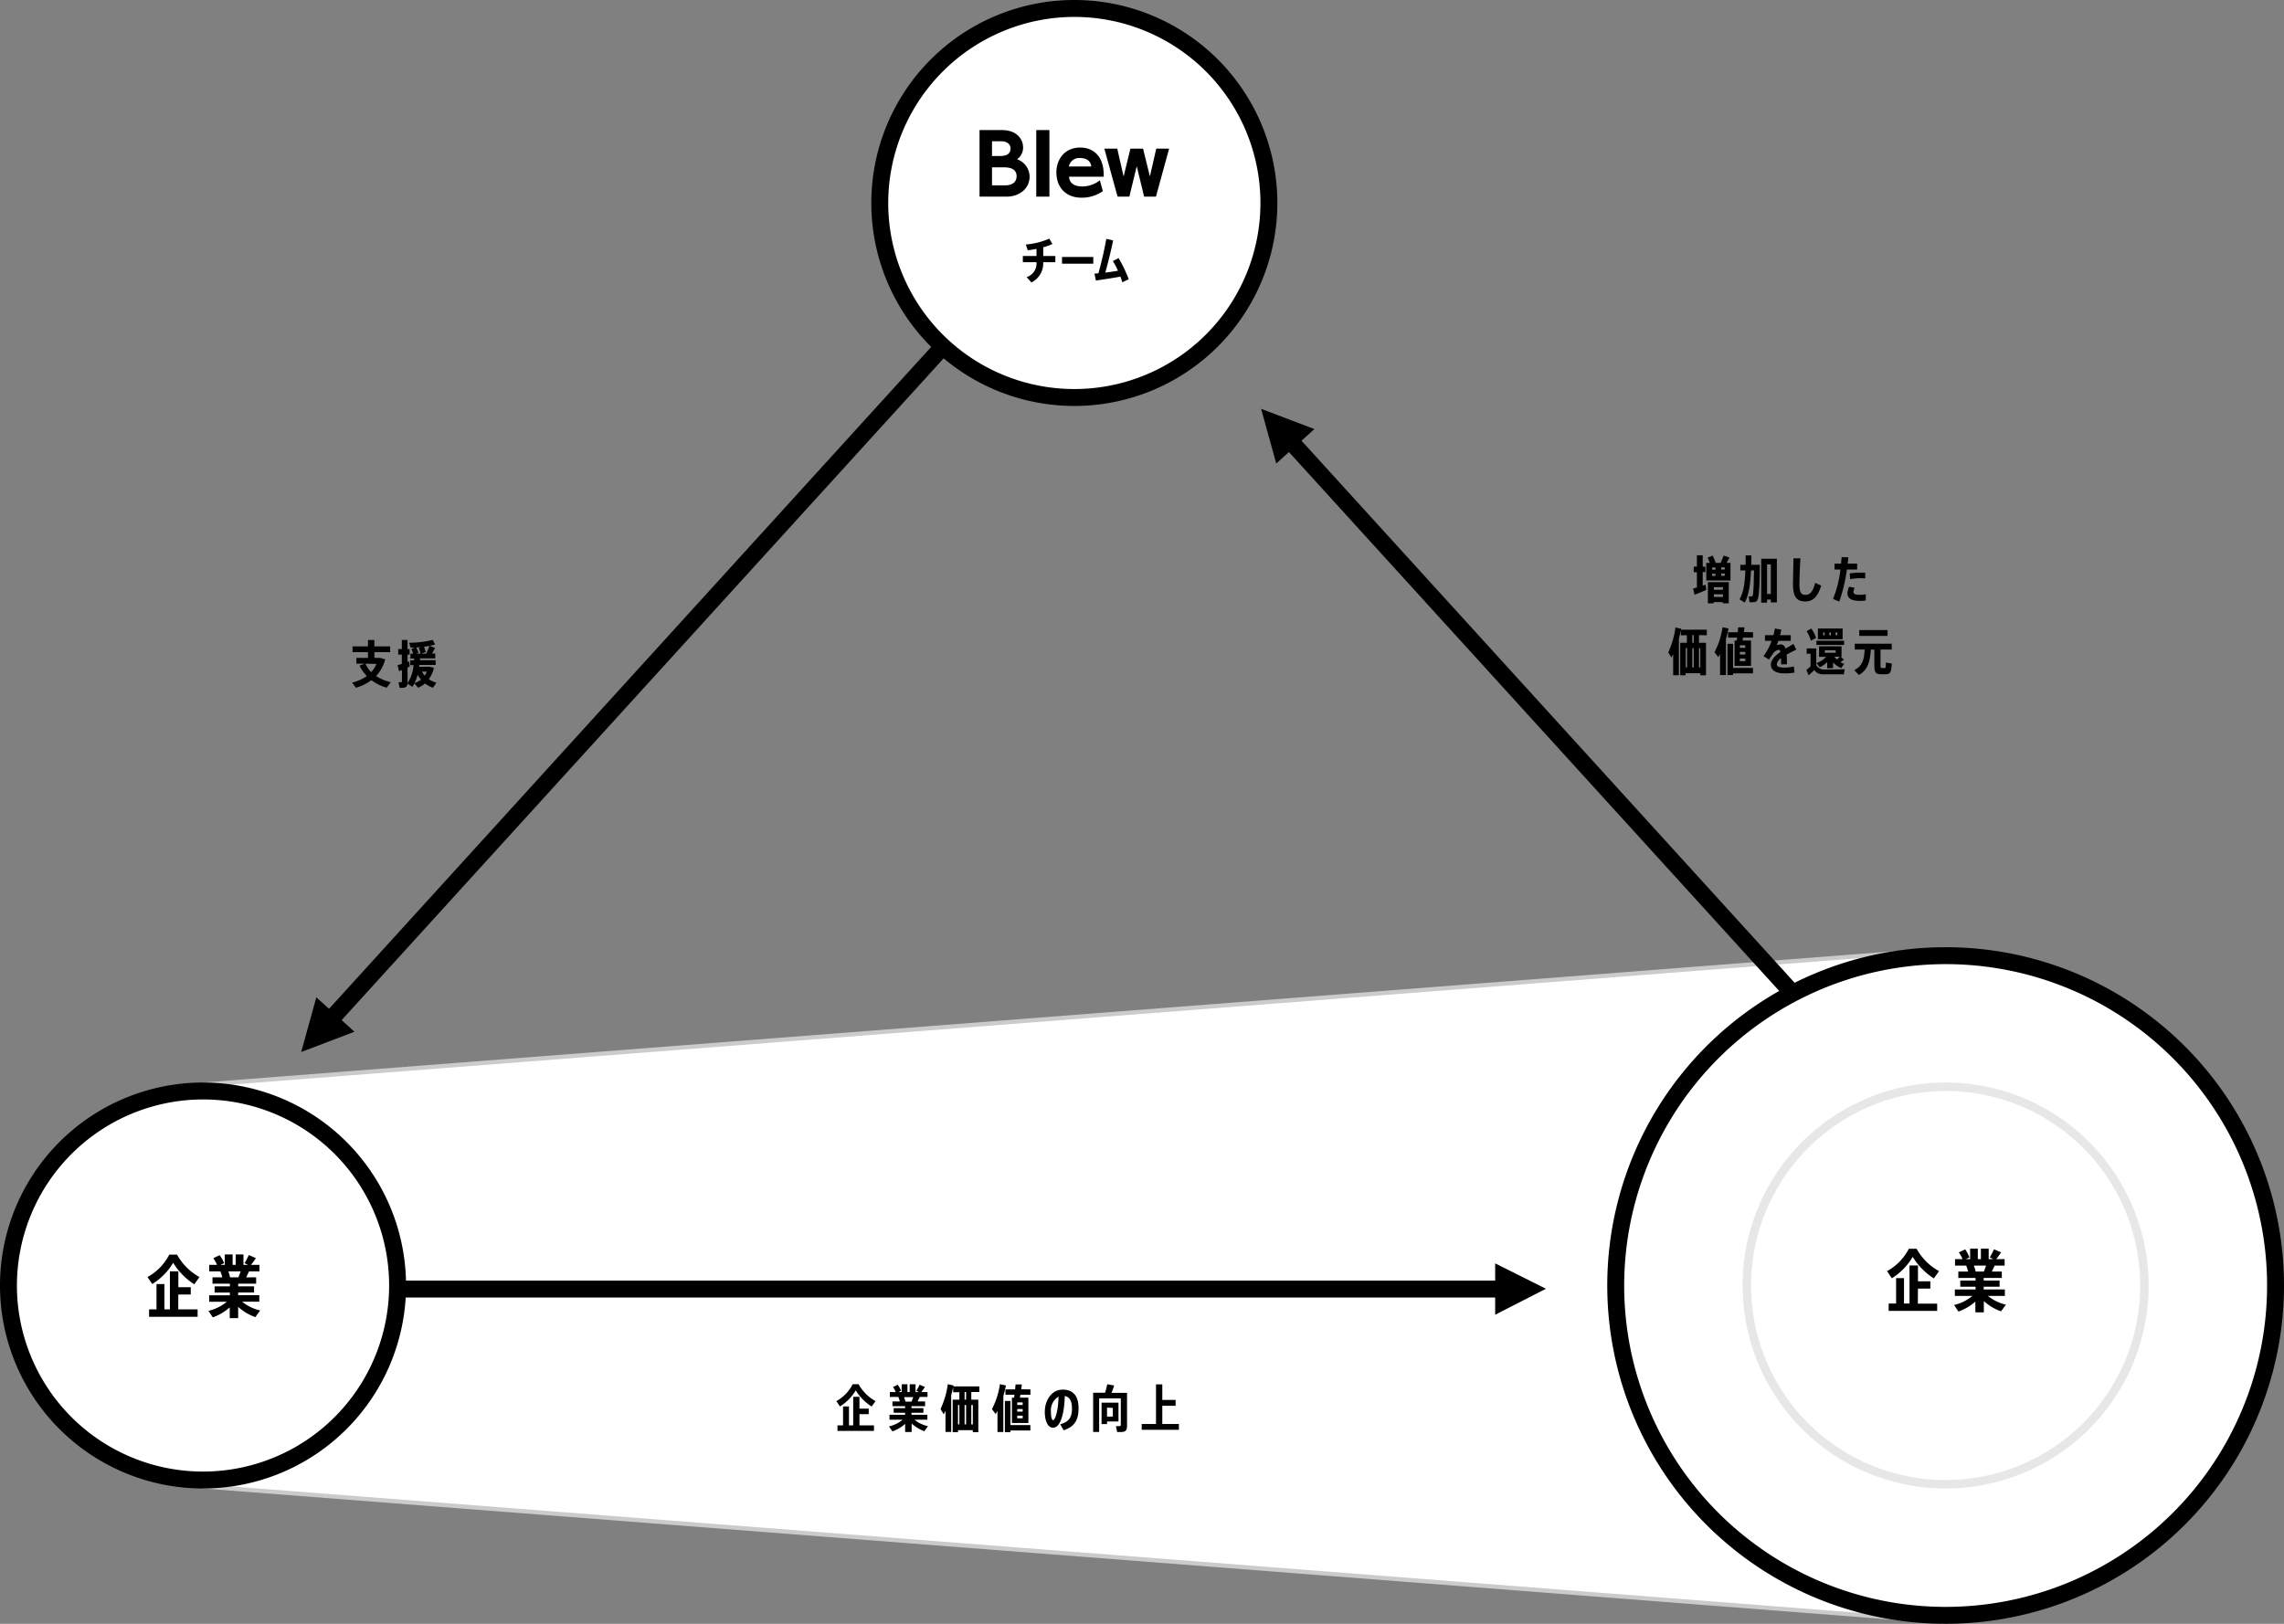 <svg xmlns="http://www.w3.org/2000/svg" viewBox="0 0 540 384"><rect x="0" y="0" width="540" height="384" fill="#808080" stroke="none"/><defs><style>.cls-1{fill:#fff;}.cls-2{fill:#cbcbcb;}.cls-3{fill:none;stroke:#000;stroke-miterlimit:10;stroke-width:4px;}.cls-4{fill:#e7e7e7;}</style></defs><g id="レイヤー_2" data-name="レイヤー 2"><g id="レイヤー_1-2" data-name="レイヤー 1"><polygon class="cls-1" points="48.5 351.54 48.5 256.46 459.5 224.54 459.5 383.46 48.5 351.54"/><path class="cls-2" d="M459,225.08V382.92L49,351.07V256.93l410-31.85m1-1.08L48,256v96l412,32V224Z"/><line class="cls-3" x1="75.99" y1="243.52" x2="266.84" y2="33.68"/><polygon points="71.21 248.78 74.79 235.85 83.81 243.99 71.21 248.78"/><polygon points="436.79 248.78 433.21 235.85 424.19 243.99 436.79 248.78"/><line class="cls-3" x1="302.94" y1="101.95" x2="493.79" y2="311.78"/><polygon points="298.16 96.68 301.74 109.61 310.76 101.47 298.16 96.68"/><path d="M403.26,138.27l.15,1.23c-.83.37-2,.87-2.77,1.15l-.36-1.46.91-.27v-3.6h-.75V134h.75v-2.68h1.38V134h.63v1.29h-.63v3.19Zm5.87-5.15v4.16h-5.72v-4.16h.85a12.09,12.09,0,0,0-.54-1.23l1.17-.51a9.58,9.58,0,0,1,.72,1.66l-.15.08h1.33a15.84,15.84,0,0,0,.73-1.75l1.38.48c-.19.37-.43.82-.7,1.27Zm-5.34,4.55h4.94v5h-1.41v-.29h-2.16v.29h-1.37Zm1-3.47v.52h.79v-.52Zm0,2h.79v-.53h-.79Zm.41,2.66v.61h2.16v-.61Zm2.16,2.31v-.63h-2.16v.63Zm.42-7h-.83v.52h.83Zm0,1.46h-.83v.53h.83Z"/><path d="M414.39,142.41h-.76l-.19-1.37.68,0c.34,0,.48-.09.58-6.14H414c-.14,3-.5,5.8-1.48,7.6l-1.26-.77c1-1.59,1.29-4.15,1.41-6.83h-1.21v-1.34h1.25c0-.74,0-1.48,0-2.21h1.36c0,.72,0,1.47,0,2.21h2C416,142.1,415.77,142.41,414.39,142.41Zm5.71-10.27v10.32h-1.43v-.68h-.89v.73H416.4V132.14Zm-1.43,8.32v-7h-.89v7Z"/><path d="M430.59,138.5c-.92,2.95-2.19,3.74-3.77,3.74-2,0-2.92-1.11-2.92-4.05,0-1.1.09-3.67.12-6.16h1.65c-.17,2.5-.24,5-.24,6.12,0,2,.42,2.53,1.41,2.53s1.75-.58,2.33-2.84Z"/><path d="M436.66,134.69a39.35,39.35,0,0,1-1.81,7.58l-1.47-.63a27.05,27.05,0,0,0,1.75-6.95h-1.4v-1.41h1.56c0-.52.1-1,.12-1.54l1.57.06c0,.49-.08,1-.14,1.48h2.24v1.41Zm4.46,5.84V142a10.65,10.65,0,0,1-1.46.1c-1.73,0-2.87-.52-2.87-1.75a4.7,4.7,0,0,1,.38-1.61l1.31.26a2.77,2.77,0,0,0-.26,1c0,.49.49.66,1.41.66A6.75,6.75,0,0,0,441.12,140.53Zm-3.8-4.93a18.9,18.9,0,0,1,2.55-.18c.41,0,.79,0,1.12,0v1.38a9.27,9.27,0,0,0-1.24-.06,13.41,13.41,0,0,0-2.32.23Z"/><path d="M401.69,150.19V152h1.65v7.69H402v-.48h-3.49v.48h-1.26V152h1.58v-1.76H397.4V149c-.12.64-.28,1.3-.46,2v8.68h-1.36v-5l-.42.82-.74-1.24a19.73,19.73,0,0,0,1.7-5.87l1.35.29-.05.23h6.12v1.32Zm-3.14,7.65h.32v-4.57h-.32Zm1.9-7.65h-.34V152h.34Zm-.34,7.65h.34v-4.57h-.34Zm1.58-4.57v4.57H402v-4.57Z"/><path d="M408.06,151.11v8.53h-1.39v-5l-.42.77-.89-1.18a18.47,18.47,0,0,0,1.9-5.9l1.4.3A20.94,20.94,0,0,1,408.06,151.11Zm1.68,6.84h4.72v1.29h-4.72v.4h-1.32v-7.39h1.32Zm4.73-8.43v1.26h-2.38l-.1.69h2v6h-3.89v-6h.51l.1-.69h-2.15v-1.26h2.29l.11-1.17,1.49,0-.15,1.13Zm-1.84,3.07h-1.28v.61h1.28Zm0,1.57h-1.28v.61h1.28Zm0,1.58h-1.28v.61h1.28Z"/><path d="M424.13,157.61l.13,1.44a12.51,12.51,0,0,1-2.39.19c-2,0-3.19-.73-3.19-2.07,0-1.14,1.05-2.14,2.27-3-.09-.35-.22-.5-.37-.5a1.94,1.94,0,0,0-1.45,1,15.58,15.58,0,0,0-.89,1.32l-1.3-.83a13.53,13.53,0,0,0,1.92-3.62h-1.57V150.2h2a12.62,12.62,0,0,0,.33-1.57l1.53.26c-.08.45-.19.89-.3,1.31h2.53v1.34h-2.91a7.78,7.78,0,0,1-.43,1.08,2.15,2.15,0,0,1,.91-.23c.59,0,1,.32,1.2,1,.69-.42,1.37-.79,1.87-1.11l.67,1.33c-.69.36-1.52.76-2.28,1.19.06.63.07,1.4.07,2.31h-1.39c0-.25,0-.65,0-.86v-.6a2.08,2.08,0,0,0-1,1.45c0,.53.59.77,1.72.77A9.62,9.62,0,0,0,424.13,157.61Z"/><path d="M436.14,158.25l-.22,1.21c-1.18,0-3.68,0-4.85,0a2.51,2.51,0,0,1-2.15-1,15.72,15.72,0,0,1-1.3,1.23l-.56-1.28a10.3,10.3,0,0,0,1-.81v-3h-.91v-1.26h2.27v4a2.09,2.09,0,0,0,1.8,1C432.31,158.32,434.9,158.31,436.14,158.25Zm-8-6.74a8.89,8.89,0,0,0-1-2.26l1.11-.61a9.86,9.86,0,0,1,1.13,2.21Zm7.86,1h-6.55v-1H436Zm-4,5.53v-1.45a7.27,7.27,0,0,1-1.76,1.21l-.76-1a5.68,5.68,0,0,0,2.27-1.47h-1.68v-2.49h5.32v2.49h-.19l.77.66a9.7,9.7,0,0,1-.84.62,4.38,4.38,0,0,0,.9.37l-.72,1a5.46,5.46,0,0,1-1.92-1.32V158Zm3.65-6.87h-5.85v-2.53h5.85Zm-4.6-.93h.35v-.67h-.35Zm.37,4.13H434v-.59h-2.56Zm1.08-4.8v.67h.37v-.67ZM435,155.3h-1.3a5.34,5.34,0,0,0,.59.67A6.76,6.76,0,0,0,435,155.3Zm-.6-5.75H434v.67h.37Z"/><path d="M447.27,156.92c-.13,2.24-.4,2.53-1.55,2.53h-.94c-1.33,0-1.64-.4-1.64-2.19v-3.64h-.81c-.19,2.85-.74,4.83-2.85,6l-1.07-1.15c1.92-.93,2.33-2.5,2.45-4.87h-2.34v-1.37h8.74v1.37H444.6v3.64c0,.66.06.74.31.74h.7c.22,0,.25-.08.26-1.3Zm-1-6.54h-6.69V149h6.69Z"/><path d="M91.41,162.63a11.54,11.54,0,0,1-3.6-1.78,11.52,11.52,0,0,1-3.65,1.79l-.92-1.22a10.26,10.26,0,0,0,3.49-1.54A9.56,9.56,0,0,1,85,157.41l1.18-.46H84.26v-1.37H87v-1.36H83.35v-1.36H87v-1.51h1.51v1.51h3.73v1.36H88.52v1.36h1.4l1.15.35a8.94,8.94,0,0,1-2.15,3.93,10.21,10.21,0,0,0,3.47,1.46Zm-5-5.68a6.69,6.69,0,0,0,1.35,2A6.75,6.75,0,0,0,89,157Z"/><path d="M102.35,162.64a7.22,7.22,0,0,1-1.87-1,6.68,6.68,0,0,1-1.63,1l-.86-1a4.57,4.57,0,0,1-.51.78l-1.11-.76c-.09.73-.47,1-1.31,1h-.57l-.26-1.33.53,0c.2,0,.27,0,.27-.22v-2.66l-.69.28L94,157.3l1-.3v-2.2h-.85v-1.31H95v-2.14h1.35v2.14h.49v1.31h-.49v1.76l.38-.15.15,1.22-.53.22v3.67a8.83,8.83,0,0,0,1.43-4.23H97v-1.13h.92l0-.43h-.88v-1.14h.64a5,5,0,0,0-.43-1.14l.77-.3c-.33,0-.64,0-.94,0L96.74,152a24,24,0,0,0,5.58-.67l.55,1.1c-.38.09-.82.19-1.3.27l1.27.53c-.18.4-.42.85-.68,1.32h.75v1.14H99.3l0,.43H103v1.13H99.15l-.06.43h2.49l1,.23a6.81,6.81,0,0,1-1.2,2.71,6,6,0,0,0,1.8.82Zm-2.81-1.92a6.35,6.35,0,0,1-.8-1.19,9.62,9.62,0,0,1-.72,2A5.11,5.11,0,0,0,99.54,160.72Zm-.62-6.31-.52.18h1a5.19,5.19,0,0,0-.4-1.38l.54-.19-1.14.11A4.92,4.92,0,0,1,98.92,154.41Zm2.6-1.65-1.27.19a5.9,5.9,0,0,1,.39,1.28l-1.07.36h1.17A12.47,12.47,0,0,0,101.52,152.76Zm-1.11,7a4.34,4.34,0,0,0,.5-.93H99.77A4.78,4.78,0,0,0,100.41,159.78Z"/><path d="M198.59,332.6l-.85-1.26a9.42,9.42,0,0,0,3.86-4H203a10.17,10.17,0,0,0,4,4l-.91,1.28a11.74,11.74,0,0,1-3.77-3.82A11.11,11.11,0,0,1,198.59,332.6Zm4.61,4.47h3.43v1.31H198v-1.31h1.32V332.6h1.4v4.47h1v-6.75h1.48v2.8h2.19v1.3H203.2Z"/><path d="M218.54,338.46a9.16,9.16,0,0,1-3-1.82v2H214v-1.91a9.26,9.26,0,0,1-3,1.77l-.83-1.17a7.71,7.71,0,0,0,3.24-1.6h-3.11v-1.16H214v-.48h-2.71V333H214v-.46H211v-1.13h1.74a6.26,6.26,0,0,0-.35-1.06h-2V329.2h1.39a5.9,5.9,0,0,0-.66-1.19l1.13-.54a6.74,6.74,0,0,1,.79,1.43l-.63.3h.77v-1.85h1.36v1.85h.54v-1.85h1.38v1.85h.81l-.62-.31a10.35,10.35,0,0,0,.77-1.43l1.26.54a13.9,13.9,0,0,1-.86,1.2h1.47v1.15h-1.83l-.52,1.06h1.78v1.13H215.5V333h2.82v1.09H215.5v.48h3.76v1.16H216.2a7.72,7.72,0,0,0,3.19,1.54Zm-4.48-7h1.46c.14-.36.29-.72.4-1.06h-2.18A7.37,7.37,0,0,1,214.06,331.41Z"/><path d="M229.64,329.19V331h1.66v7.69H230v-.48H226.5v.48h-1.26V331h1.58v-1.76h-1.47V328c-.12.64-.28,1.3-.46,1.95v8.68h-1.35v-5l-.42.83-.75-1.25a19.66,19.66,0,0,0,1.71-5.87l1.34.29,0,.23h6.12v1.32Zm-3.14,7.65h.32v-4.57h-.32Zm1.91-7.65h-.35V331h.35Zm-.35,7.65h.35v-4.57h-.35Zm1.58-4.57v4.57H230v-4.57Z"/><path d="M237.22,330.11v8.53h-1.39v-5l-.42.77-.89-1.17a18.59,18.59,0,0,0,1.89-5.91l1.41.3A25.14,25.14,0,0,1,237.22,330.11ZM238.9,337h4.71v1.29H238.9v.4h-1.32v-7.39h1.32Zm4.72-8.43v1.26h-2.37l-.11.69h2v6h-3.9v-6h.52l.09-.69h-2.14v-1.26H240l.1-1.17,1.49,0-.14,1.13Zm-1.83,3.07H240.5v.61h1.29Zm0,1.57H240.5v.61h1.29Zm0,1.58H240.5v.61h1.29Z"/><path d="M255,333c0,2.39-.64,4.29-3.52,5.24l-.82-1.43c2.32-.59,2.78-1.93,2.78-3.77,0-1.59-.48-2.68-1.69-2.91-.13,4.53-1.14,7.5-2.78,7.5-1.28,0-1.95-1.69-1.95-3.73,0-2.82,1.67-5.28,4.22-5.28C254.07,328.61,255,330.58,255,333Zm-4.76-2.7a3.77,3.77,0,0,0-1.77,3.56c0,1.26.24,2,.51,2C249.43,335.82,250.18,333.9,250.27,330.29Z"/><path d="M266.46,337.2c0,1.12-.39,1.45-1.49,1.45l-.84,0-.29-1.39c.23,0,.52,0,.77,0s.38-.06.38-.27v-6.29h-5.12v7.93h-1.42v-9.28h2.83c.22-.72.4-1.49.51-2l1.63.29c-.17.51-.37,1.13-.61,1.74h3.65Zm-4.73-1.05v.62h-1.29v-5.06h4v4.44Zm0-3.26V335h1.37v-2.06Z"/><path d="M278.72,336.75v1.37h-8.79v-1.37h3.38v-9.37h1.49v3.68h3.14v1.38H274.8v4.31Z"/><circle class="cls-1" cx="460" cy="304" r="78"/><path d="M460,228a76,76,0,1,1-76,76,76.08,76.08,0,0,1,76-76m0-4a80,80,0,1,0,80,80,80,80,0,0,0-80-80Z"/><circle class="cls-1" cx="460" cy="304" r="47"/><path class="cls-4" d="M460,258a46,46,0,1,1-46,46,46.06,46.06,0,0,1,46-46m0-2a48,48,0,1,0,48,48,48,48,0,0,0-48-48Z"/><path d="M447.28,302.29l-1.13-1.69a12.57,12.57,0,0,0,5.15-5.29h1.84a13.52,13.52,0,0,0,5.3,5.29l-1.22,1.72a15.73,15.73,0,0,1-5-5.09A14.93,14.93,0,0,1,447.28,302.29Zm6.15,6H458V310H446.53v-1.74h1.76v-6h1.87v6h1.3v-9h2V303h2.93v1.73h-2.93Z"/><path d="M473.09,310.11a12.1,12.1,0,0,1-4.06-2.43v2.67h-2v-2.54a12.26,12.26,0,0,1-4,2.35L462,308.61a10.35,10.35,0,0,0,4.32-2.15h-4.14v-1.53h4.89v-.64h-3.61v-1.46h3.61v-.62H463V300.7h2.32a10.06,10.06,0,0,0-.46-1.41h-2.64v-1.53H464a7.38,7.38,0,0,0-.88-1.59l1.51-.72a9,9,0,0,1,1,1.91l-.84.4h1v-2.47h1.82v2.47h.73v-2.47h1.84v2.47h1.07l-.82-.42a15.51,15.51,0,0,0,1-1.91l1.68.72a16.69,16.69,0,0,1-1.16,1.61h2v1.53H471.6l-.68,1.41h2.36v1.51H469v.62h3.76v1.46H469v.64h5v1.53H470a10.41,10.41,0,0,0,4.26,2.07Zm-6-9.41h1.95c.19-.48.38-1,.53-1.41h-2.9A12.71,12.71,0,0,1,467.11,300.7Z"/><circle class="cls-1" cx="254" cy="48" r="46" transform="translate(0.97 100.86) rotate(-22.5)"/><path d="M254,4a44,44,0,1,1-44,44A44.05,44.05,0,0,1,254,4m0-4a48,48,0,1,0,48,48A48,48,0,0,0,254,0Z"/><line class="cls-3" x1="355.5" y1="304.84" x2="94" y2="304.84"/><polygon points="365.5 304.77 353.5 298.77 353.5 310.91 365.5 304.77"/><path d="M240.47,37.66a3.38,3.38,0,0,0,1.42-2.75c0-2.06-1.55-4.15-5-4.15h-5.3V46.5h6.46c2.67,0,5.38-1.65,5.38-4.81A4.44,4.44,0,0,0,240.47,37.66Zm-5.93-.76V33.41h2.21c1.49,0,2.17.85,2.17,1.63s-.26,1.86-2.49,1.86Zm5.81,4.79c0,1.34-1,2.14-2.69,2.14h-3.12V39.57h2.78C239.36,39.57,240.35,40.26,240.35,41.69Z"/><rect x="245" y="30.76" width="3.11" height="15.74"/><path d="M260.94,41.28c0-4.71-2.85-6.39-5.52-6.39-3.89,0-5.66,3-5.66,5.86,0,3.65,2.33,6,5.92,6a8.62,8.62,0,0,0,4.9-1.44l.16-.11-.7-2.56A6.83,6.83,0,0,1,256,44.1c-1.28,0-3.08-.28-3.26-2.31h8.23Zm-8.23-1.91a2.49,2.49,0,0,1,2.65-2c1.67,0,2.55.83,2.64,2Z"/><polygon points="268.74 39.37 267.01 46.5 264.22 46.5 261.1 35.15 264.15 35.15 265.63 41.66 265.67 41.66 267.26 35.15 270.25 35.15 271.85 41.66 271.88 41.66 273.37 35.15 276.41 35.15 273.3 46.5 270.5 46.5 268.77 39.37 268.74 39.37"/><path d="M249.51,62h-2.87a5,5,0,0,1-2.79,4.79l-1.13-1.26A3.4,3.4,0,0,0,245.06,62h-3.23V60.54h3.23V58.86c-.72.14-1.43.25-2.08.32l-.44-1.36a16.9,16.9,0,0,0,5.53-1.39l.75,1.27a13.08,13.08,0,0,1-2.17.78v2.06h2.86Z"/><path d="M258.48,60.77v1.59h-7.39V60.77Z"/><path d="M265.35,66.76c-.11-.4-.27-.86-.45-1.34-2,.36-4.15.68-5.8.92l-.34-1.63.93-.07c.76-2.69,1.41-5.55,1.87-8.15l1.62.36c-.52,2.44-1.14,5.07-1.86,7.61,1-.12,2.06-.27,3-.43a17.43,17.43,0,0,0-1.21-2.29l1.35-.71a32.33,32.33,0,0,1,2.4,5Z"/><circle class="cls-1" cx="48" cy="304" r="46"/><path d="M48,260A44,44,0,1,1,4,304a44.05,44.05,0,0,1,44-44m0-4a48,48,0,1,0,48,48,48,48,0,0,0-48-48Z"/><path d="M36,303.65,34.86,302a12.56,12.56,0,0,0,5.16-5.3h1.84a13.49,13.49,0,0,0,5.3,5.3l-1.22,1.71a15.8,15.8,0,0,1-5-5.08A14.87,14.87,0,0,1,36,303.65Zm6.15,6h4.57v1.75H35.25v-1.75H37v-6h1.87v6h1.3v-9h2v3.75h2.93v1.73H42.15Z"/><path d="M60.37,311.48a12.1,12.1,0,0,1-4.06-2.43v2.67h-2v-2.54a12.2,12.2,0,0,1-4,2.35L49.28,310a10.47,10.47,0,0,0,4.32-2.15H49.46v-1.54h4.89v-.64H50.74V304.2h3.61v-.63H50.24v-1.5h2.32a9.28,9.28,0,0,0-.46-1.41H49.46v-1.54h1.85a8.28,8.28,0,0,0-.88-1.58l1.51-.72a9,9,0,0,1,1.05,1.9l-.85.4h1v-2.46H55v2.46h.72v-2.46h1.84v2.46h1.08l-.82-.41a16.27,16.27,0,0,0,1-1.91l1.68.72a16.64,16.64,0,0,1-1.16,1.6h2v1.54H58.88l-.68,1.41h2.36v1.5H56.31v.63h3.76v1.45H56.31v.64h5v1.54H57.25a10.41,10.41,0,0,0,4.26,2.07Zm-6-9.41h2c.19-.48.38-1,.53-1.41H54A12.71,12.71,0,0,1,54.39,302.07Z"/></g></g></svg>